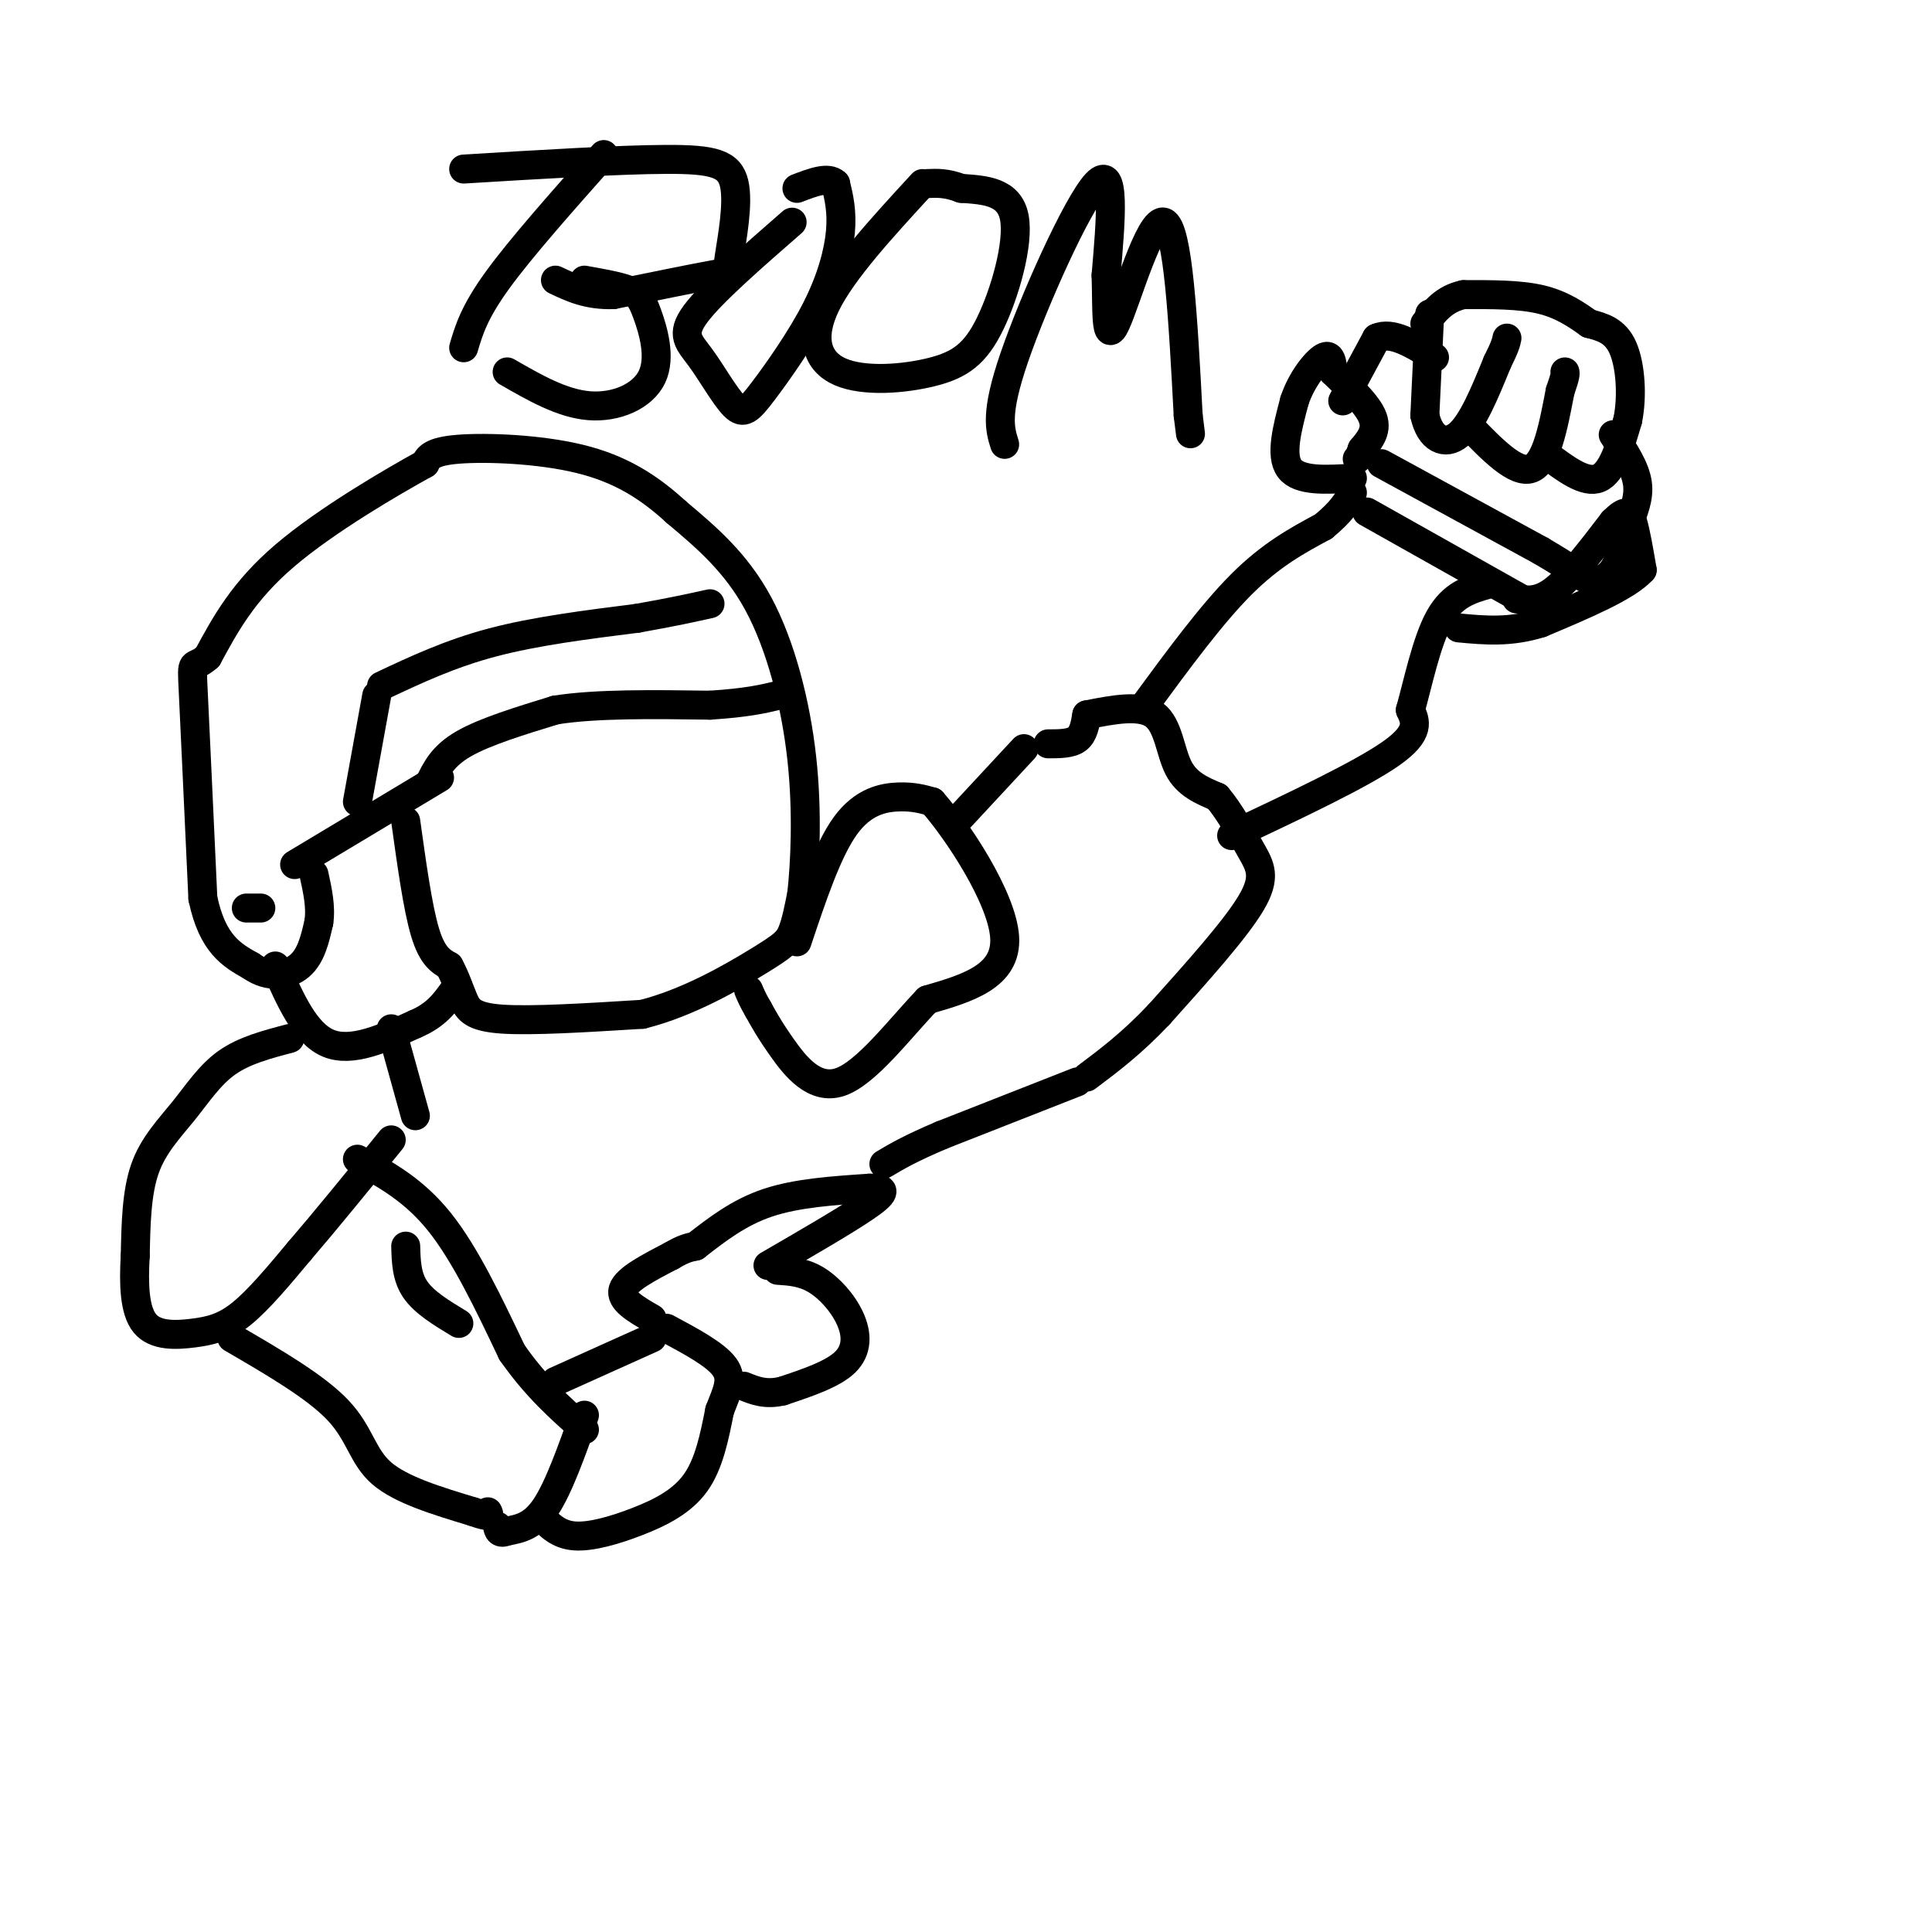 <svg viewBox='0 0 400 400' version='1.1' xmlns='http://www.w3.org/2000/svg' xmlns:xlink='http://www.w3.org/1999/xlink'><g fill='none' stroke='#000000' stroke-width='6' stroke-linecap='round' stroke-linejoin='round'><path d='M61,179c0.000,0.000 30.000,-18.000 30,-18'/><path d='M84,170c1.250,9.000 2.500,18.000 4,23c1.500,5.000 3.250,6.000 5,7'/><path d='M93,200c1.321,2.417 2.125,4.958 3,7c0.875,2.042 1.821,3.583 8,4c6.179,0.417 17.589,-0.292 29,-1'/><path d='M133,210c9.524,-2.381 18.833,-7.833 24,-11c5.167,-3.167 6.190,-4.048 7,-6c0.810,-1.952 1.405,-4.976 2,-8'/><path d='M166,185c0.643,-5.893 1.250,-16.625 0,-28c-1.250,-11.375 -4.357,-23.393 -9,-32c-4.643,-8.607 -10.821,-13.804 -17,-19'/><path d='M140,106c-5.750,-5.274 -11.625,-8.958 -20,-11c-8.375,-2.042 -19.250,-2.440 -25,-2c-5.750,0.440 -6.375,1.720 -7,3'/><path d='M88,96c-6.822,3.756 -20.378,11.644 -29,19c-8.622,7.356 -12.311,14.178 -16,21'/><path d='M43,136c-3.244,2.911 -3.356,-0.311 -3,7c0.356,7.311 1.178,25.156 2,43'/><path d='M42,186c2.000,9.500 6.000,11.750 10,14'/><path d='M52,200c3.600,2.578 7.600,2.022 10,0c2.400,-2.022 3.200,-5.511 4,-9'/><path d='M66,191c0.500,-3.167 -0.250,-6.583 -1,-10'/><path d='M51,188c0.000,0.000 3.000,0.000 3,0'/><path d='M89,162c1.333,-2.750 2.667,-5.500 7,-8c4.333,-2.500 11.667,-4.750 19,-7'/><path d='M115,147c8.500,-1.333 20.250,-1.167 32,-1'/><path d='M147,146c7.667,-0.500 10.833,-1.250 14,-2'/><path d='M74,166c0.000,0.000 4.000,-22.000 4,-22'/><path d='M79,142c7.083,-3.333 14.167,-6.667 23,-9c8.833,-2.333 19.417,-3.667 30,-5'/><path d='M132,128c7.500,-1.333 11.250,-2.167 15,-3'/><path d='M165,195c3.156,-9.444 6.311,-18.889 10,-24c3.689,-5.111 7.911,-5.889 11,-6c3.089,-0.111 5.044,0.444 7,1'/><path d='M193,166c5.133,5.800 14.467,19.800 15,28c0.533,8.200 -7.733,10.600 -16,13'/><path d='M192,207c-5.893,6.179 -12.625,15.125 -18,17c-5.375,1.875 -9.393,-3.321 -12,-7c-2.607,-3.679 -3.804,-5.839 -5,-8'/><path d='M157,209c-1.167,-2.000 -1.583,-3.000 -2,-4'/><path d='M199,169c0.000,0.000 13.000,-14.000 13,-14'/><path d='M217,154c2.333,0.000 4.667,0.000 6,-1c1.333,-1.000 1.667,-3.000 2,-5'/><path d='M225,148c5.533,-1.089 11.067,-2.178 14,0c2.933,2.178 3.267,7.622 5,11c1.733,3.378 4.867,4.689 8,6'/><path d='M252,165c2.595,3.036 5.083,7.625 7,11c1.917,3.375 3.262,5.536 0,11c-3.262,5.464 -11.131,14.232 -19,23'/><path d='M240,210c-5.667,6.000 -10.333,9.500 -15,13'/><path d='M223,224c0.000,0.000 -28.000,11.000 -28,11'/><path d='M195,235c-6.667,2.833 -9.333,4.417 -12,6'/><path d='M237,146c6.917,-9.417 13.833,-18.833 20,-25c6.167,-6.167 11.583,-9.083 17,-12'/><path d='M274,109c3.833,-3.167 4.917,-5.083 6,-7'/><path d='M255,173c13.417,-6.333 26.833,-12.667 33,-17c6.167,-4.333 5.083,-6.667 4,-9'/><path d='M292,147c1.511,-5.311 3.289,-14.089 6,-19c2.711,-4.911 6.356,-5.956 10,-7'/><path d='M315,124c0.000,0.000 -32.000,-18.000 -32,-18'/><path d='M296,65c0.000,0.000 -1.000,21.000 -1,21'/><path d='M295,86c1.044,4.822 4.156,6.378 7,4c2.844,-2.378 5.422,-8.689 8,-15'/><path d='M310,75c1.667,-3.333 1.833,-4.167 2,-5'/><path d='M304,88c4.917,5.083 9.833,10.167 13,9c3.167,-1.167 4.583,-8.583 6,-16'/><path d='M323,81c1.167,-3.333 1.083,-3.667 1,-4'/><path d='M320,94c4.083,3.083 8.167,6.167 11,5c2.833,-1.167 4.417,-6.583 6,-12'/><path d='M337,87c1.022,-4.978 0.578,-11.422 -1,-15c-1.578,-3.578 -4.289,-4.289 -7,-5'/><path d='M329,67c-2.600,-1.844 -5.600,-3.956 -10,-5c-4.400,-1.044 -10.200,-1.022 -16,-1'/><path d='M303,61c-4.000,0.833 -6.000,3.417 -8,6'/><path d='M280,99c-5.500,0.333 -11.000,0.667 -13,-2c-2.000,-2.667 -0.500,-8.333 1,-14'/><path d='M268,83c1.400,-4.311 4.400,-8.089 6,-9c1.600,-0.911 1.800,1.044 2,3'/><path d='M276,77c2.178,2.156 6.622,6.044 8,9c1.378,2.956 -0.311,4.978 -2,7'/><path d='M282,93c-0.500,1.500 -0.750,1.750 -1,2'/><path d='M278,83c0.000,0.000 7.000,-13.000 7,-13'/><path d='M285,70c3.167,-1.500 7.583,1.250 12,4'/><path d='M286,96c0.000,0.000 33.000,18.000 33,18'/><path d='M319,114c7.107,4.155 8.375,5.542 10,6c1.625,0.458 3.607,-0.012 5,-2c1.393,-1.988 2.196,-5.494 3,-9'/><path d='M337,109c1.133,-2.956 2.467,-5.844 2,-9c-0.467,-3.156 -2.733,-6.578 -5,-10'/><path d='M314,124c2.333,0.333 4.667,0.667 8,-2c3.333,-2.667 7.667,-8.333 12,-14'/><path d='M334,108c2.667,-2.622 3.333,-2.178 4,0c0.667,2.178 1.333,6.089 2,10'/><path d='M340,118c-3.167,3.500 -12.083,7.250 -21,11'/><path d='M319,129c-6.333,2.000 -11.667,1.500 -17,1'/><path d='M57,200c3.083,7.000 6.167,14.000 11,16c4.833,2.000 11.417,-1.000 18,-4'/><path d='M86,212c4.333,-1.833 6.167,-4.417 8,-7'/><path d='M81,213c0.000,0.000 5.000,18.000 5,18'/><path d='M60,215c-4.702,1.232 -9.405,2.464 -13,5c-3.595,2.536 -6.083,6.375 -9,10c-2.917,3.625 -6.262,7.036 -8,12c-1.738,4.964 -1.869,11.482 -2,18'/><path d='M28,260c-0.341,5.812 -0.195,11.341 2,14c2.195,2.659 6.437,2.447 10,2c3.563,-0.447 6.447,-1.128 10,-4c3.553,-2.872 7.777,-7.936 12,-13'/><path d='M62,259c5.167,-6.000 12.083,-14.500 19,-23'/><path d='M48,277c8.711,5.067 17.422,10.133 22,15c4.578,4.867 5.022,9.533 9,13c3.978,3.467 11.489,5.733 19,8'/><path d='M98,313c3.667,1.333 3.333,0.667 3,0'/><path d='M84,258c0.083,3.167 0.167,6.333 2,9c1.833,2.667 5.417,4.833 9,7'/><path d='M74,240c5.833,3.167 11.667,6.333 17,13c5.333,6.667 10.167,16.833 15,27'/><path d='M106,280c5.000,7.167 10.000,11.583 15,16'/><path d='M121,293c-2.667,7.500 -5.333,15.000 -8,19c-2.667,4.000 -5.333,4.500 -8,5'/><path d='M105,317c-1.667,0.667 -1.833,-0.167 -2,-1'/><path d='M115,286c0.000,0.000 20.000,-9.000 20,-9'/><path d='M112,314c1.815,1.881 3.631,3.762 7,4c3.369,0.238 8.292,-1.167 13,-3c4.708,-1.833 9.202,-4.095 12,-8c2.798,-3.905 3.899,-9.452 5,-15'/><path d='M149,292c1.533,-3.978 2.867,-6.422 1,-9c-1.867,-2.578 -6.933,-5.289 -12,-8'/><path d='M135,273c-3.333,-1.917 -6.667,-3.833 -6,-6c0.667,-2.167 5.333,-4.583 10,-7'/><path d='M139,260c2.500,-1.500 3.750,-1.750 5,-2'/><path d='M144,258c4.500,-3.500 9.000,-7.000 15,-9c6.000,-2.000 13.500,-2.500 21,-3'/><path d='M180,246c3.933,-0.111 3.267,1.111 -1,4c-4.267,2.889 -12.133,7.444 -20,12'/><path d='M161,263c2.637,0.173 5.274,0.345 8,2c2.726,1.655 5.542,4.792 7,8c1.458,3.208 1.560,6.488 -1,9c-2.560,2.512 -7.780,4.256 -13,6'/><path d='M162,288c-3.500,0.833 -5.750,-0.083 -8,-1'/><path d='M96,72c1.083,-3.667 2.167,-7.333 7,-14c4.833,-6.667 13.417,-16.333 22,-26'/><path d='M96,35c16.136,-0.982 32.271,-1.965 42,-2c9.729,-0.035 13.051,0.877 14,5c0.949,4.123 -0.475,11.456 -1,15c-0.525,3.544 -0.150,3.298 -4,4c-3.850,0.702 -11.925,2.351 -20,4'/><path d='M127,61c-5.333,0.167 -8.667,-1.417 -12,-3'/><path d='M121,58c3.458,0.614 6.915,1.228 9,2c2.085,0.772 2.796,1.702 4,5c1.204,3.298 2.901,8.965 1,13c-1.901,4.035 -7.400,6.439 -13,6c-5.600,-0.439 -11.300,-3.719 -17,-7'/><path d='M164,46c-8.382,7.310 -16.763,14.620 -20,19c-3.237,4.380 -1.328,5.830 1,9c2.328,3.170 5.077,8.059 7,10c1.923,1.941 3.021,0.933 6,-3c2.979,-3.933 7.841,-10.790 11,-17c3.159,-6.210 4.617,-11.774 5,-16c0.383,-4.226 -0.308,-7.113 -1,-10'/><path d='M173,38c-1.500,-1.500 -4.750,-0.250 -8,1'/><path d='M191,38c-8.298,9.018 -16.597,18.035 -20,25c-3.403,6.965 -1.912,11.877 3,14c4.912,2.123 13.244,1.456 19,0c5.756,-1.456 8.934,-3.700 12,-10c3.066,-6.300 6.019,-16.657 5,-22c-1.019,-5.343 -6.009,-5.671 -11,-6'/><path d='M199,39c-3.000,-1.167 -5.000,-1.083 -7,-1'/><path d='M208,92c-1.000,-3.178 -2.000,-6.356 2,-18c4.000,-11.644 13.000,-31.756 17,-36c4.000,-4.244 3.000,7.378 2,19'/><path d='M229,57c0.226,6.929 -0.208,14.750 2,10c2.208,-4.750 7.060,-22.071 10,-21c2.940,1.071 3.970,20.536 5,40'/><path d='M246,86c0.833,6.667 0.417,3.333 0,0'/></g>
</svg>
